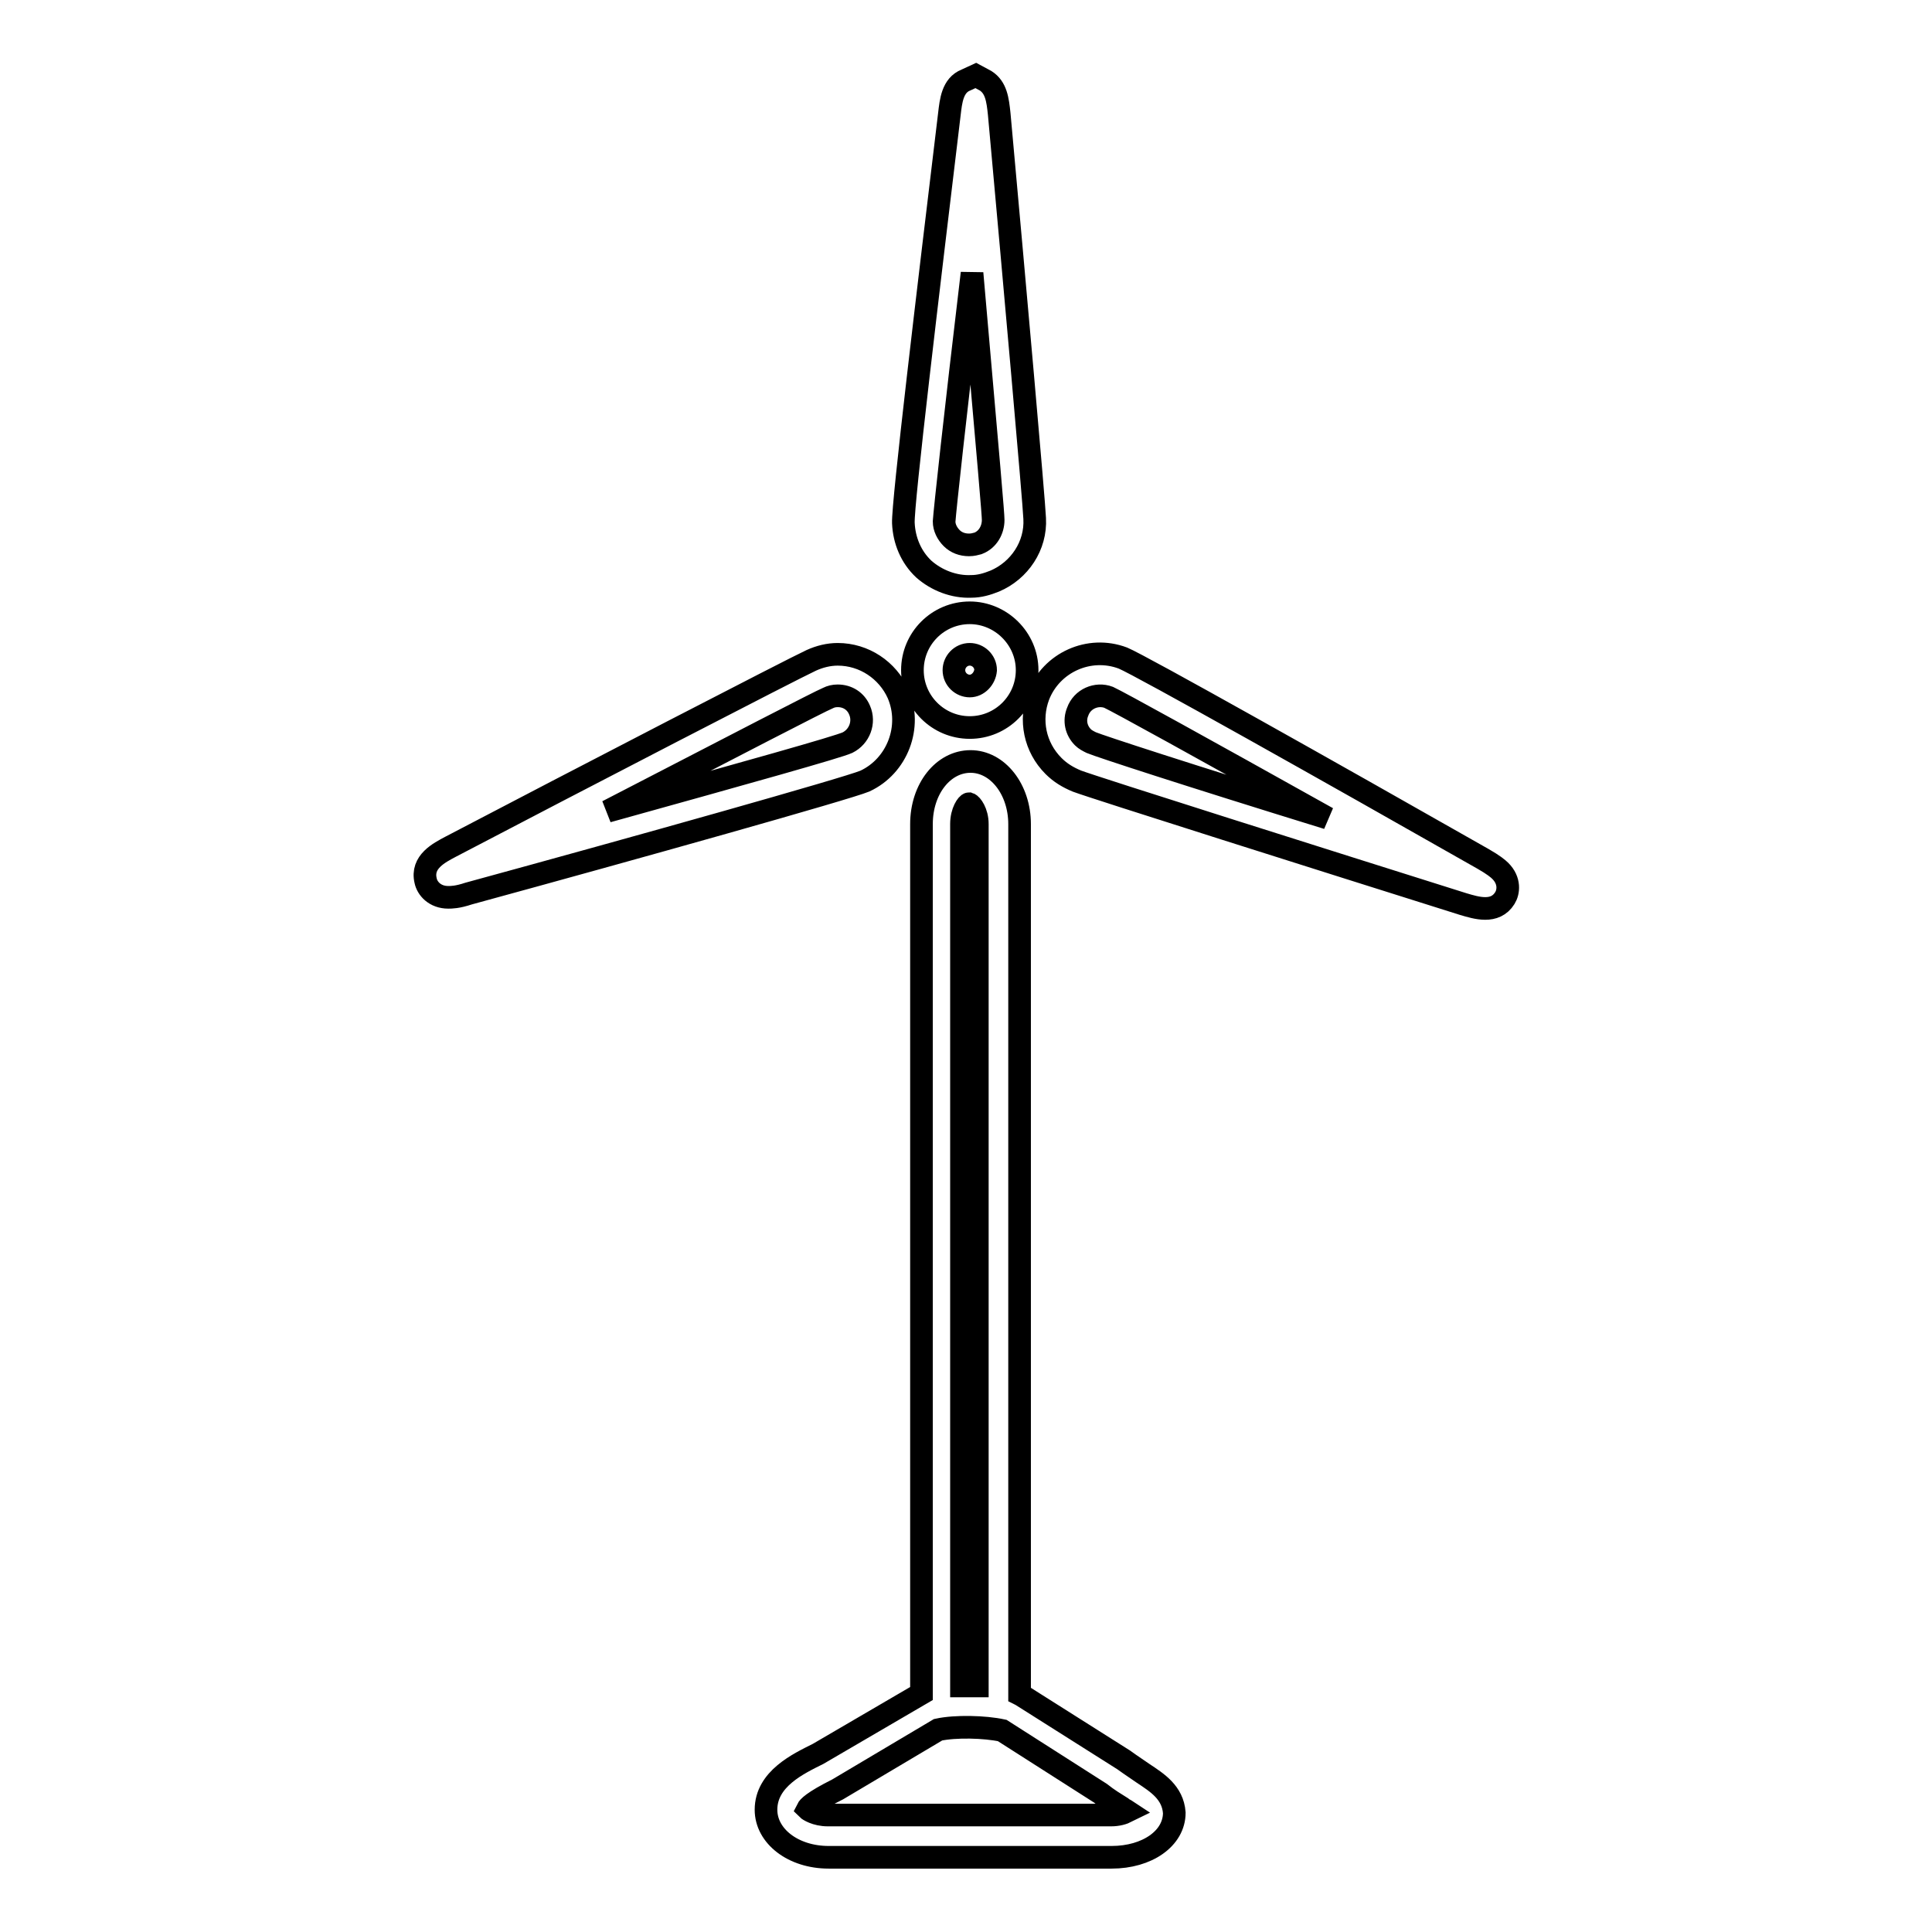 <?xml version="1.0" encoding="utf-8"?>
<!-- Svg Vector Icons : http://www.onlinewebfonts.com/icon -->
<!DOCTYPE svg PUBLIC "-//W3C//DTD SVG 1.1//EN" "http://www.w3.org/Graphics/SVG/1.1/DTD/svg11.dtd">
<svg version="1.1" xmlns="http://www.w3.org/2000/svg" xmlns:xlink="http://www.w3.org/1999/xlink" x="0px" y="0px" viewBox="0 0 256 256" enable-background="new 0 0 256 256" xml:space="preserve">
<g><g><g><path stroke-width="3" fill-opacity="0" stroke="#000000"  d="M128.5,81.2c-4.2,0-7.6,3.4-7.6,7.6s3.4,7.6,7.6,7.6c4.2,0,7.6-3.4,7.6-7.6S132.6,81.2,128.5,81.2z M128.5,90.9c-1.1,0-2.1-0.9-2.1-2.1c0-1.1,0.9-2.1,2.1-2.1c1.1,0,2.1,0.9,2.1,2.1C130.5,89.9,129.6,90.9,128.5,90.9z M119,91.9c-1.4-3.1-4.5-5.2-8-5.2c-1.2,0-2.4,0.3-3.5,0.8c-2.4,1.1-31,15.9-47.8,24.7c-1.5,0.8-3.9,2-3.3,4.5c0.2,1,1.2,2.2,3,2.2c0.4,0,1.2,0,2.7-0.5c22.7-6.2,50.1-13.9,52.5-14.9C118.9,101.5,120.9,96.3,119,91.9z M112.3,98.4c-1.3,0.6-13.1,3.9-31.8,9.1c17.4-9,28-14.5,29.2-15c0.4-0.2,0.8-0.3,1.3-0.3c1.3,0,2.4,0.7,2.9,1.9C114.6,95.7,113.9,97.6,112.3,98.4z M198.8,115.4c-0.3-0.3-0.9-0.8-2.3-1.6c-20.4-11.6-45.3-25.6-47.7-26.6c-4.5-1.7-9.5,0.6-11.2,5c-1.2,3.2-0.5,6.8,2,9.3c0.9,0.9,1.9,1.5,3.1,2c2.4,0.9,33.1,10.6,51.2,16.3c1.7,0.5,4.2,1.3,5.5-0.8C199.9,118.2,200.1,116.7,198.8,115.4z M144.6,98.4c-0.4-0.2-0.8-0.4-1.1-0.7c-0.9-0.9-1.2-2.2-0.7-3.4c0.6-1.7,2.5-2.5,4.1-1.9c1.3,0.6,12,6.5,29,16C157.1,102.6,145.8,98.9,144.6,98.4z M128.7,77.7c1.1,0,2.1-0.3,3.1-0.7l0,0c3.3-1.4,5.5-4.7,5.3-8.3c-0.1-2.4-2.6-30.5-4.7-53.6c-0.2-1.9-0.4-3.5-1.8-4.4l-1.3-0.7l-1.3,0.6c-1.8,0.7-2,2.8-2.2,4.5c-2.8,23.3-6.2,51.6-6.1,54.2c0.1,2.3,1,4.5,2.7,6.1C124.1,76.9,126.4,77.8,128.7,77.7z M128.8,36.2c2.3,26.2,2.8,31.9,2.8,32.7c0,1.3-0.7,2.6-2,3.1c-0.4,0.1-0.7,0.2-1.2,0.2c-0.9,0-1.7-0.3-2.3-0.9s-1-1.4-1-2.2C125.2,67.6,126.5,55.5,128.8,36.2z M151.5,235c-0.7-0.5-1.5-1-2.6-1.8l-13.6-8.6l-0.2-0.1V109.2c0-4.6-2.9-8.3-6.5-8.3s-6.5,3.6-6.5,8.3v115.2l-13.7,8c-2.6,1.3-6.9,3.3-6.9,7.4c0,3.5,3.6,6.3,8.3,6.3h37.5c4.7,0,8.3-2.5,8.3-5.9C155.4,237.5,153.3,236.2,151.5,235z M127.4,109.2c0-1.7,0.8-2.7,1-2.7c0.3,0.1,1.1,1.1,1.1,2.7v114.2h-2.1V109.2z M147.2,240.5h-37.5c-1.6,0-2.6-0.7-2.7-0.8c0.1-0.2,0.6-0.9,4-2.6l13.3-7.9c2.3-0.5,6.2-0.4,8.5,0.1l13,8.3c1,0.8,2,1.4,2.8,1.9c0.2,0.2,0.5,0.3,0.8,0.5C148.8,240.3,148.1,240.5,147.2,240.5z"/></g><g></g><g></g><g></g><g></g><g></g><g></g><g></g><g></g><g></g><g></g><g></g><g></g><g></g><g></g><g></g></g></g>
</svg>